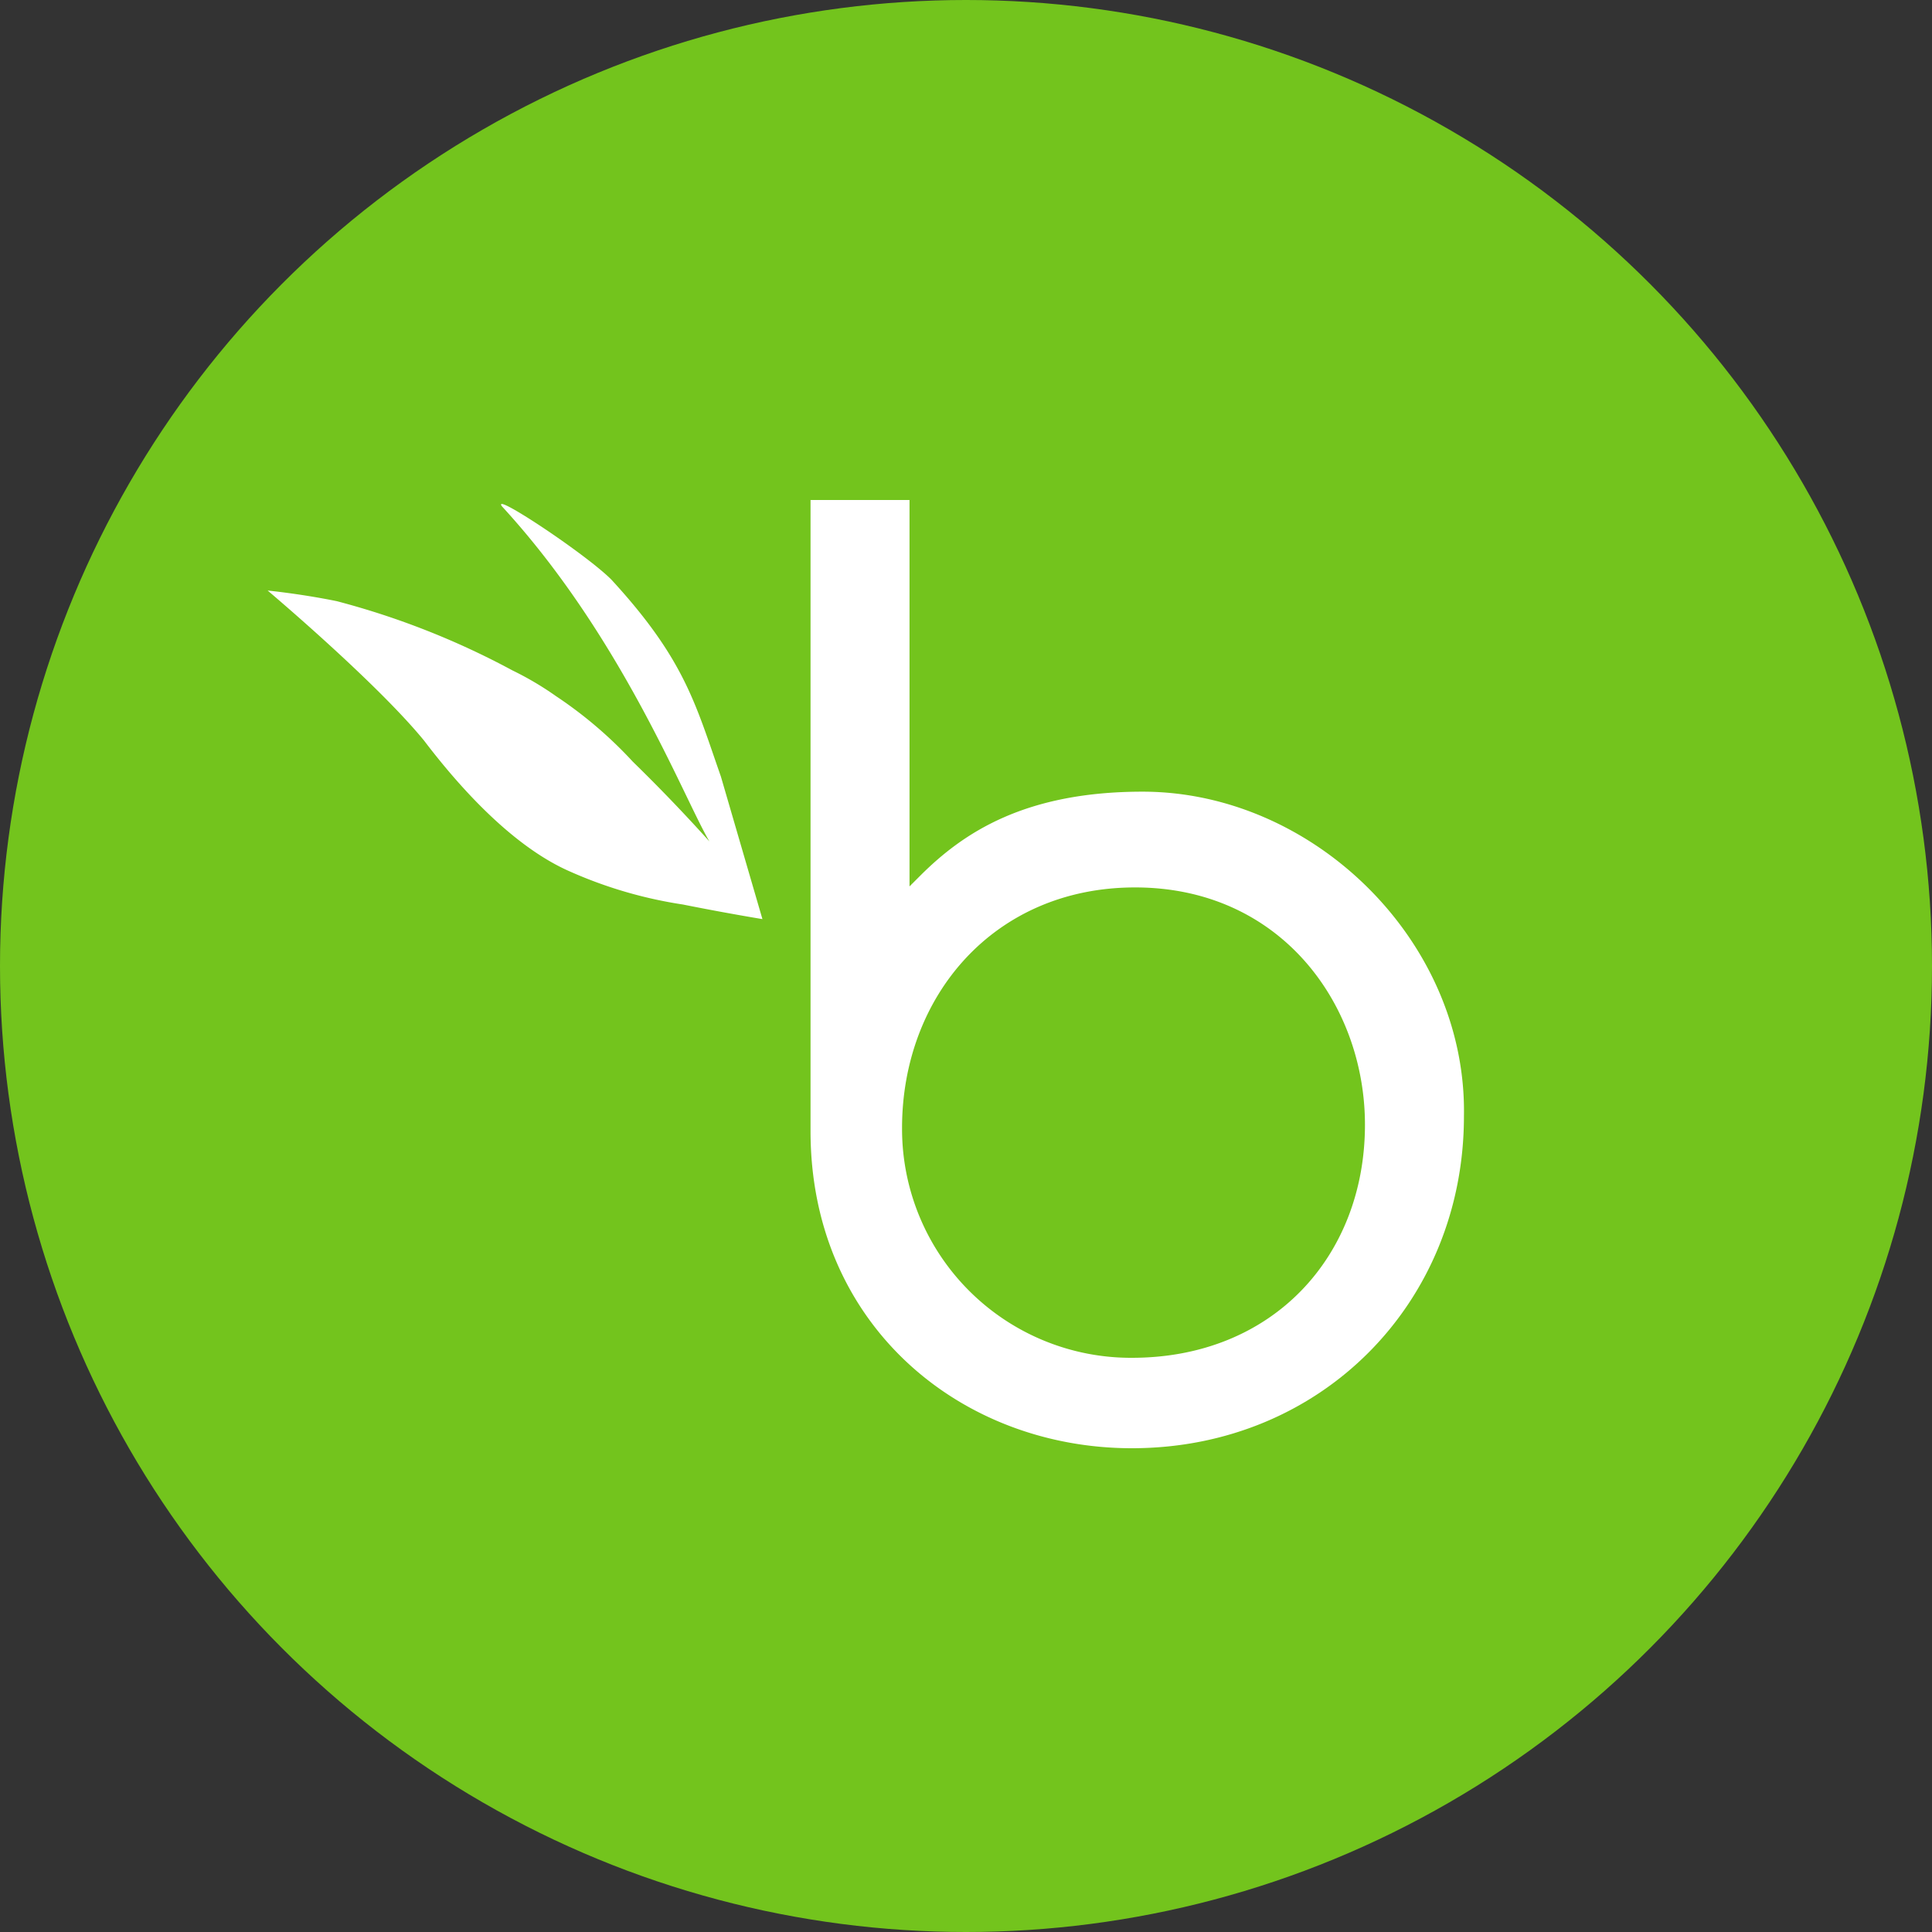 <svg xmlns="http://www.w3.org/2000/svg" viewBox="0 0 300 300"><rect x="0" y="0" width="300" height="300" fill="#333333" stroke="none"/><circle cx="150" cy="150" r="150" fill="#73c41d"/><path fill="#fff" d="M125.86 77.64v98c0 30.08 23.3 49.24 49.9 49.24 29.42 0 51.56-22.6 51.56-51.55.49-27.1-23.3-50.4-49.9-50.4-18.18 0-27.76 6.28-34.54 13.06l-1.65 1.65v-60zm-47.83.63c-.25-.05-.3.05-.1.34 18.69 20.32 28.23 45.27 32.23 52.05a261.67 261.67 0 0 0-11.9-12.39 65.76 65.76 0 0 0-11.92-10.17 48.28 48.28 0 0 0-6.77-4A123.33 123.33 0 0 0 52.3 93.35c-5.62-1.15-10.74-1.65-10.74-1.65s16.86 14.21 24.29 23.3c6.78 8.92 14.7 16.85 22.64 20.32a68.14 68.14 0 0 0 17.54 5.13 399.95 399.95 0 0 0 12.36 2.27l-6.45-22.14c-3.94-11.24-5.6-18.18-17-30.57-3.45-3.47-15.14-11.36-16.9-11.74Zm98.23 59.53c22.64 0 35.69 18.18 35.69 36.85 0 20.32-14.2 36.19-36.2 36.19a35.55 35.55 0 0 1-35.68-35.4v-.29c0-20.35 14.19-37.35 36.19-37.35z"/></svg>